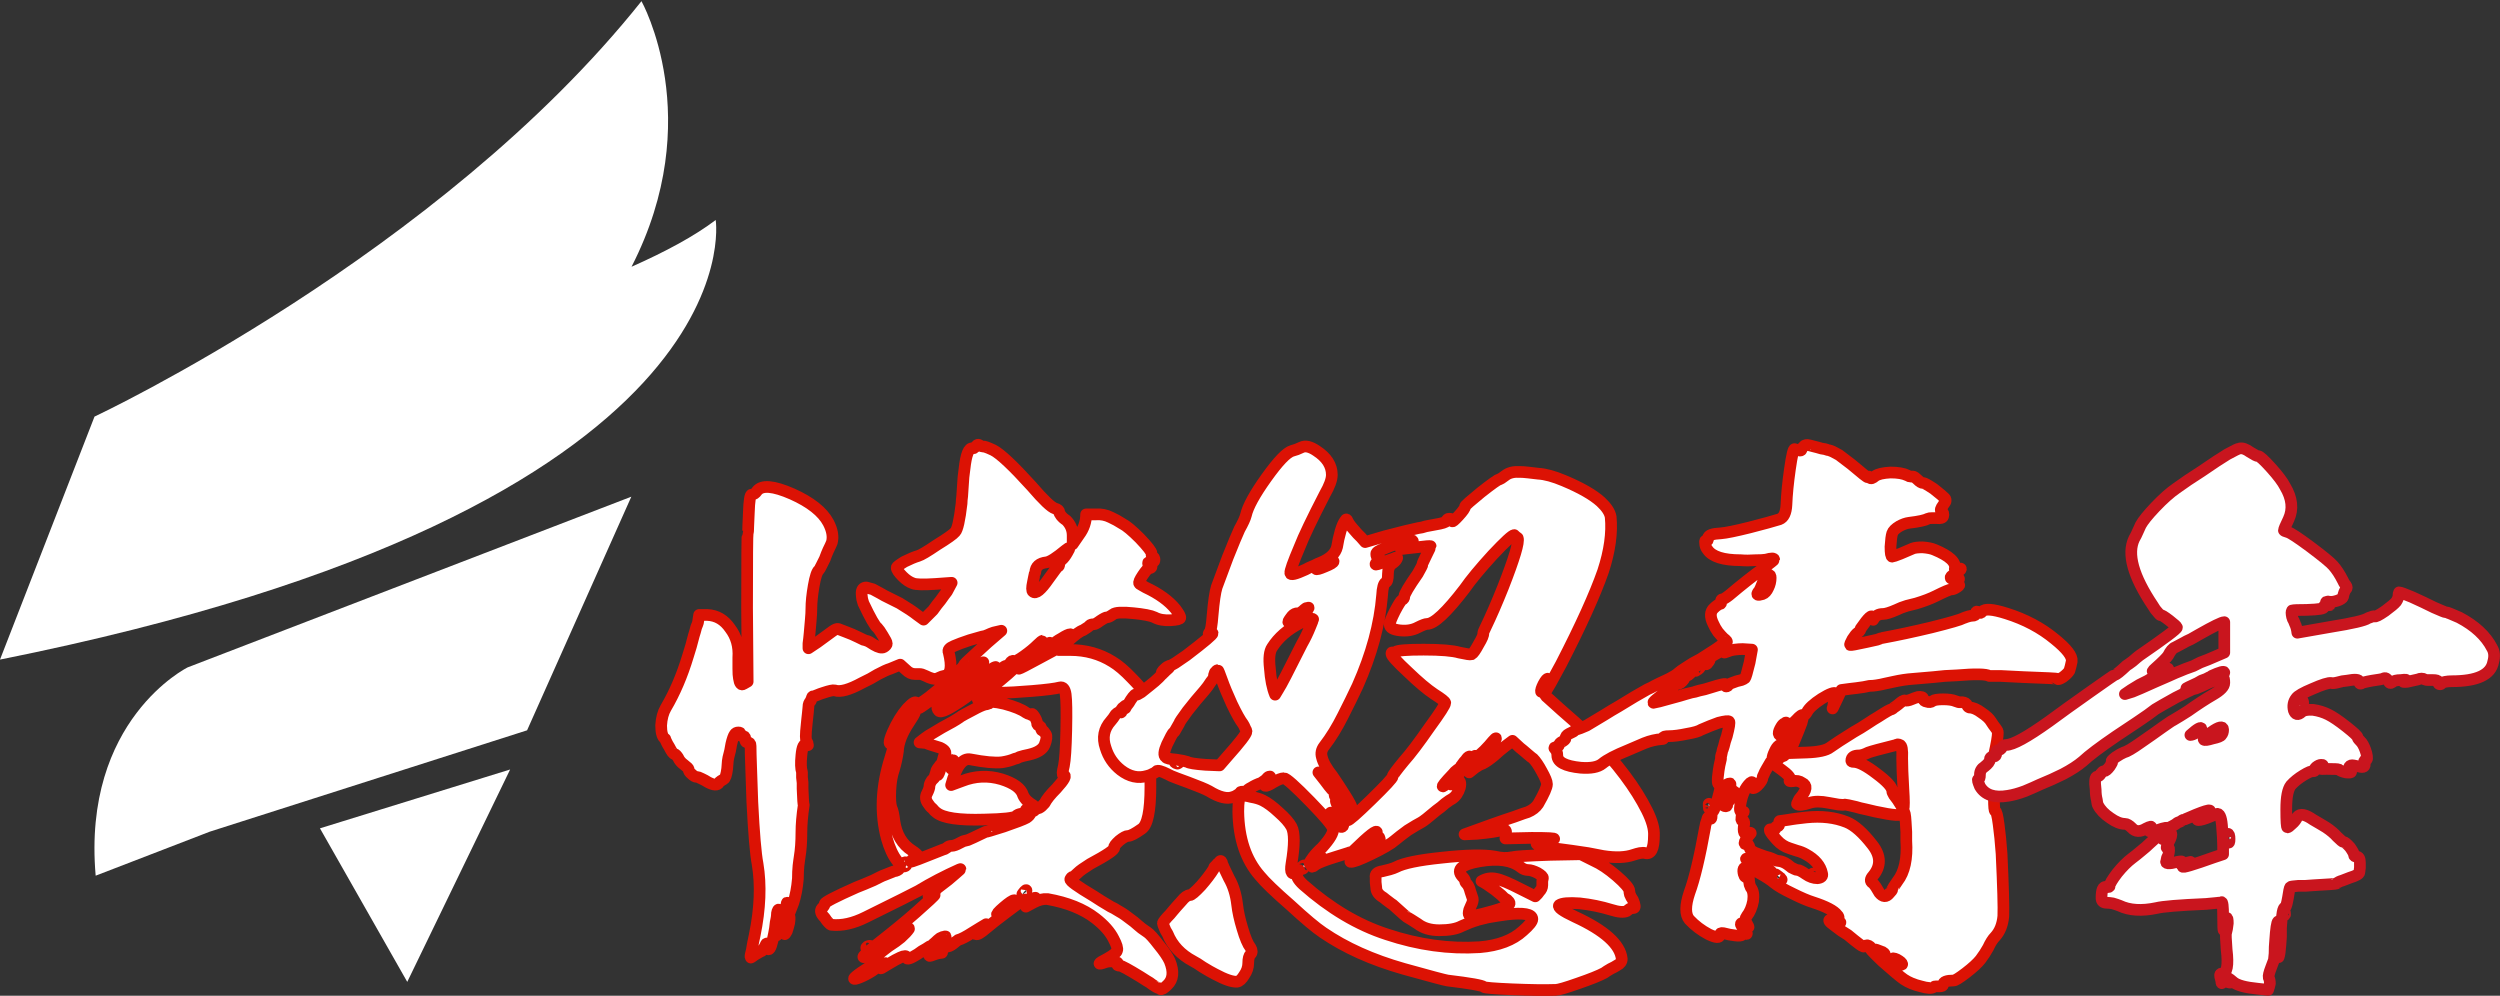 <svg version="1.2" xmlns="http://www.w3.org/2000/svg" viewBox="0 0 1283 511" width="1283" height="511"><rect x="0" y="0" width="1283" height="511" fill="#333333" stroke="none"/><defs><linearGradient id="P" gradientUnits="userSpaceOnUse"/><linearGradient id="g1" x1="32.9" y1="305.1" x2="328.4" y2="205.1" href="#P"><stop stop-color="#fff"/><stop offset=".13" stop-color="#fff"/><stop offset=".61" stop-color="#fff"/><stop offset=".72" stop-color="#fff"/><stop offset="1" stop-color="#fff"/></linearGradient></defs><style>.a{fill:url(#g1)}.b{fill:#fff;stroke:#dc1204;paint-order:stroke fill markers;stroke-linejoin:round;stroke-width:6}.c{fill:#fff;stroke:#c9151e;paint-order:stroke fill markers;stroke-linejoin:round;stroke-width:6}</style><path class="a" d="m96.3 342.5c0 0-54.2 26.8-47.2 106.9l58.6-22.6 162.8-52 53.5-119.9zm67.9 82.6l44.8 78.8 52.8-109zm-115.7-211.3l-48.5 124.7c390.6-78.2 367.3-225.6 367.3-225.6-10.8 8.2-25.6 16.2-43.2 24 39-76 5.1-136.3 5.1-136.3-103.8 130.3-280.7 213.2-280.7 213.2z"/><path fill-rule="evenodd" class="b" d="m390.9 488.1q-0.3 0-1.2 0.6l-2.1 1.2q-2.4 1.8-2.4 1.5v-1.2q0.3-0.9 0.6-2.4 0.6-3.9 1.5-7.8 4.2-20.4 1.5-36.6-1.5-7.8-2.7-31.8-0.3-8.7-0.6-17.4-0.3-8.1-0.3-11.4 0-1.8-1.5-1.8-1.5 0-1.2-1.8 0-1.5-1.5-1.5-0.6 0-1.2-0.3-0.3-0.3 0-0.6 0.6-0.9-0.9-0.9-1.2 0-1.8 0.9-0.9 1.2-1.8 5.1l-0.6 3.3q-0.3 1.5-0.6 2.4-0.3 0.9-0.6 3l-0.3 3.9q-0.6 4.8-1.8 5.4l-1.5 0.9q-0.9 0.6-0.9 0.9-1.2 2.1-5.7-0.3l-1.5-0.9-1.8-0.9q-1.8-0.9-2.4-0.9-1.2 0-2.7-1.5-1.5-1.2-1.5-2.4 0-0.6-2.4-2.4-2.1-1.5-3-3.6-1.2-1.8-1.8-1.8-0.9 0-2.7-3.6l-0.9-1.5-0.6-1.2q-0.6-1.2-0.6-1.5-2.1-1.2-2.1-6.9 0.3-5.4 2.4-9 6.9-11.7 11.4-26.7 1.5-4.5 3-10.5 0.6-1.8 1.2-4.2l0.6-1.5 0.3-0.9 0.6-3.9h4.2q7.2 0.3 11.7 6.9 4.8 6.3 4.2 15v5.7q0 3.3 0.3 4.8 0.6 4.2 2.4 3l2.1-1.2-0.3-37.8q0-38.1 0.3-38.4 0.3-0.6 0.3-3.6l0.3-6.9q0.3-9.3 1.5-9.3 1.5 0 2.7-1.8 3.6-4.8 18 1.5 14.1 6.3 18.6 14.7 3 5.7 1.8 10.2-0.6 1.5-1.8 3.9l-0.9 2.1-0.9 2.4-0.9 1.8-0.9 1.8q-0.9 1.8-1.2 2.1-1.5 1.2-2.7 8.1-1.2 6.9-1.2 11.7 0 2.4-0.3 5.7-0.3 3.9-0.6 6.9l-0.3 3-0.3 2.4v2.4q0 0 4.5-3 3.6-2.7 7.8-5.7 2.1-1.5 3-1.2 0.9 0.3 3.9 1.5 3.3 1.2 6.3 2.7 3.6 1.8 3.9 1.8 0.6 0 1.8 0.6l2.4 1.5q3.6 2.1 5.1 1.2 1.5-0.9 1.5-1.8 0-0.9-2.1-4.2-1.8-3-2.7-3.9-1.8-1.2-7.2-12.6-0.3-0.9-0.6-2.1-0.3-1.8-0.3-3 0-3 2.4-3 1.2 0.3 3.3 0.9 2.1 1.2 3.9 2.1l2.1 1.2 7.8 3.9q6 3.6 9 6l3.3 2.4 4.8-4.8q2.1-3 3.9-5.1 2.1-3 3.3-4.5l2.4-4.5-8.4 0.6q-9.3 0.6-11.4-0.3-2.7-0.9-5.4-3.6-3-3-3-4.5 0-0.6 3.9-3 4.2-2.1 7.2-3 2.1-0.6 9.6-5.7 7.8-4.8 9.3-6.6 1.8-1.8 3.3-14.7 0-1.5 0.3-3.6l0.3-4.5q0.3-6 0.9-9.6 1.2-11.1 4.2-10.5 0.6 0 0.9-0.3l0.9-0.9q0.9-1.2 1.8-0.3 1.2 0.6 1.8 0.6 0.6-0.3 5.1 1.8 5.4 2.7 19.8 18.6 9 10.5 12 11.4 2.1 0.6 2.1 1.8 0 0.6 0.9 1.8 1.2 1.5 2.7 2.4 3.3 3.3 3.3 7.8v4.5l3.3-4.8q3.6-4.8 3.6-10.5h5.1q3.9-0.3 7.5 1.5l3 1.5 3 1.8q3 1.5 9 7.5 6 6.3 6 7.8 0 1.8 0.6 1.8 0.9 0 0.9 1.5 0 1.2-1.8 1.2-1.5-0.3-1.5 0.3 0 1.2 0.9 1.2 0.9 0 0.9 0.6 0 0.9-1.2 0.9-0.9 0-3.3 3.6-2.4 3.6-1.8 4.2 0 0.3 1.2 0.9l2.1 1.2q10.2 4.8 15.3 11.1 2.7 3.6 2.4 4.5 0 0.9-4.8 1.2-5.1 0.3-8.4-1.5-1.2-0.6-4.2-1.2-3.3-0.6-6.6-0.9-8.7-0.9-10.5 0.6-2.1 1.5-3 1.5-0.9 0-3.6 1.8-2.4 1.8-3.3 1.8-1.5 0-2.1 0.6-0.3 0.6-3.3 2.4-2.7 0.9-7.8 5.7l-4.8 4.5h6q12 0 21.6 6 4.5 2.7 9.9 8.4 5.4 5.4 6.9 8.4 2.7 6.3 2.7 47.4 0 18.6-4.5 21.6-5.1 3.6-6.9 3.6-1.5 0-4.5 2.4-3 2.7-2.7 3.6 0.6 1.5-12.3 8.4-4.8 3-6.3 4.5-2.1 2.1-2.7 2.1-0.6 0-1.2 1.2-0.6 1.2 12 8.7 3.6 2.4 8.7 5.4l1.8 0.9 1.5 0.9 1.5 0.9q1.8 0.9 7.2 5.1l2.1 1.8 1.8 1.5q2.1 1.5 3 2.1 1.8 1.2 5.7 6.3 4.2 5.1 5.7 8.4 3.3 8.1-1.2 12.3-2.7 2.7-3.6 2.1-0.6-0.6-1.2-0.6-0.3 0-3-1.8l-1.2-0.9-1.5-0.9-3.3-2.1q-9.3-5.7-10.5-5.7-1.8 0-1.2-0.9 0.6-0.9-1.8-1.2-2.7-0.3-4.5 0.3-3.3 1.2-3 0.6 0.3-0.6 3.9-2.4 4.8-2.7 5.1-4.2 0.6-1.5-1.8-6-2.7-5.4-9.3-10.5-9.3-7.2-24.6-9.9-3.3-0.3-7.2 1.8l-3.9 2.1 3-2.7q3.9-3.3-0.3-0.9l-1.8 0.9q-0.9 0.6-1.5 0.6-1.2 0.6 0.3-1.2 0.6-0.9-1.5 0.3-2.4 1.5-8.7 6.3-6 4.5-9.9 7.8-4.2 3.6-5.1 3-1.2 0 0-0.9 2.1-1.5 5.1-4.2-0.6 0.3-3 1.8l-3.9 2.4q-5.1 3.3-7.5 3.9-0.3 0.3-1.2 0.9l-1.5 1.2q-2.1 1.5-3 1.2-1.2-0.6-1.8 1.2l-0.6 1.2q0 0.9-0.3 0.9-1.8 0-4.8 1.2-3.9 1.5 1.5-2.7l2.1-1.8 2.1-1.5q1.8-1.8 1.5-1.8-1.2-0.6-0.6-1.2 0.6-0.9-0.3-0.6-0.6 0-2.4 0.9-1.2 0.9-2.4 2.1-1.2 0.9-1.2 1.2 0 0.6-0.9 0.6-0.6 0-2.7 1.5l-2.1 1.2-2.1 1.5q-5.7 3.6-5.7 1.8 0-1.5-3.3 0-2.1 0.9-6 3.3-5.7 3.6-3 1.5 2.7-2.4 0.9-1.8-1.8 0.6-6.3 3.9-3.3 2.1-6.3 3.3-3 1.2-3 0.6 0-0.6 3.9-3.3 9.9-6.3 7.5-7.5-0.9-0.3 6.3-5.7 4.2-2.7 6.3-4.5 3-2.7 4.2-4.5 0.3-1.5-4.2 2.7-3 2.4-8.4 5.7l-4.2 2.4-3.9 2.7q-0.9 0.6-1.8 0.9-0.9 0.3-0.9 0-0.6-0.6 13.2-11.4 10.2-8.1 17.7-15 7.8-6.9 5.1-5.4-3.3 1.5-2.4 0.3 1.2-1.5 5.7-4.8 4.5-3.3 7.8-6.3 3.6-3 2.4-2.4-11.4 5.1-21.3 11.1-3.3 1.8-27 13.5-9.6 4.8-17.7 3.9-0.3 0-1.2-0.9-1.2-1.2-2.1-2.7-3-3-1.5-4.8 1.5-1.5 1.5-2.4 0-1.2 16.2-8.4 3.9-1.5 8.7-3.6 1.8-0.9 3.6-1.8 1.2-0.6 2.1-0.9l1.5-0.6 1.5-0.6q2.1-0.9 2.7-0.9 4.2-1.2 0.9-5.1-3.3-4.2-5.4-11.7-5.1-19.2 1.8-41.1 3-9.6 1.5-8.1-3.6 2.7-0.3-5.1 3.3-7.5 7.5-12.3 4.5-4.8 4.8-2.4 0.3 1.2 6.6-3.6 5.7-4.5 11.7-9.9 6-5.7 6-6.3-0.3-0.3 5.7-5.7 6-5.7 13.5-12l-3.9 0.9q-1.8 0.6-3 1.2l-1.5 0.6-1.5 0.3q-1.2 0.3-6.3 1.8-5.4 1.8-8.1 3-3.6 1.5-2.7 3.3 2.7 11.1-2.1 12-1.5 0.3-2.7 0.9l-0.6 0.3-0.9 0.3q-1.5 0.6-5.7-1.5-1.8-0.9-3-0.9h-2.4q-2.4 0-4.5-2.1l-3-2.7-5.1 2.1q-2.1 0.6-6.6 3l-3.6 2.1-4.2 2.1q-9.9 5.4-14.1 3.9-1.2-0.3-5.7 1.2l-1.8 0.6-1.5 0.6q-1.5 0.6-1.8 0.6-0.9 0-0.9 0.9l-0.3 0.6-0.3 0.9q-1.2 1.2-1.2 3 0 0.3-0.3 3.3l-0.3 2.7-0.3 3q-0.9 8.1 0 8.7 0.6 0.9 0.6 1.8 0.3 0.6-0.6 0-2.1-1.2-2.7 5.4-0.6 6 0.3 8.7v2.7l0.3 2.7v3q0.3 8.4 0.6 8.4-1.2 8.1-1.2 14.1 0 7.2-0.9 12.6l-0.3 2.1-0.3 2.4q-0.3 3-0.3 6.6-0.6 7.2-2.4 12.6l-2.1 5.4-0.3-3.3q-0.9-5.1-1.2 0.6l-1.2 4.2q-0.9 2.4-0.9 3.9-0.3 1.2-1.2 3l-0.9 1.5-0.6 1.2 0.6-4.2 0.6-4.5q0.6-4.5-0.3-4.5-0.3 0-0.6 0.9-0.3 0.9-0.3 2.1 0 0.9-0.6 3.6-0.3 3.3-0.9 6-1.5 7.8-2.7 7.8-0.6 0-0.6-1.2v-1.2q0-0.3-0.3-0.6-0.3-0.3-1.2 1.8l-0.9 1.5q-0.3 0.6-0.6 0.6zm12.3-13.8q0.9-3.9 1.5-4.2 0.9-0.3 0.3 3.6-0.6 2.4-1.2 4.2-0.9 1.8-1.2 1.5-0.6-0.6 0.6-5.1zm42.3 12.3q-0.6 0.3-0.9 0v-0.3l0.6-0.6 0.9-0.3q2.4 0-0.6 1.2zm102.3-203.1q2.4-3.9-0.9-1.2-7.2 6-9.9 6.3-5.4 0.6-5.7 5.1-0.3 0.3-0.6 2.1l-0.6 3q-0.9 4.2 0 4.8 2.1 2.1 8.1-6.6 4.5-6.3 4.8-6.3 0.6 0 0.6-1.2 0-0.9 1.2-2.1 1.5-1.2 3-3.9zm0.3 44.1q0.9-1.2 1.2-2.1-1.2 0-4.5 2.1-3.3 1.8-4.5 3.3-0.9 0.6-1.8 1.5-0.9 0.6-0.9 0.6-0.3 0 0.3-1.5l0.6-0.9 0.3-0.6q0-0.9-3 3.9 0 0.9-6.6 4.5-2.1 0.9-4.5 3-2.4 1.8-1.8 1.8 0.6 0 10.5-5.4 10.2-5.4 11.4-6.3 1.5-1.5 3.3-3.9zm-63.9 108.3q0.6 0 1.8-0.9 0.9-0.9 2.4-0.9 1.5 0 4.2-1.5l1.8-0.9 2.4-0.6q0.9-0.3 9-4.2 0 0.3 9.3-2.7 9.6-3.3 11.7-4.5 1.8-1.2 2.1-2.4 0.3-0.9-1.5-0.3l-1.8 0.3-1.5 0.3q-1.8 0.3-2.7 1.2-1.5 1.5-16.2 1.8-19.5 0.6-24.6-3.6-0.9-0.6-2.1-2.1-1.2-0.9-2.1-2.4-2.1-2.7-0.6-5.4 1.2-2.4 1.2-3.6 0-1.2 1.2-3l1.2-1.2q0.3-0.9 0.6-1.8l0.3-0.9 0.3-1.2q0.6-1.2 1.2-1.8 1.8-2.7 0.6 0.3l-0.6 1.2-0.6 1.2q-0.3 1.5 0 1.5 0.6 0 1.8-4.5l0.9-3.3q0.3-1.8 0.9-2.4 1.5-2.1-2.4-3.9l-3.9-1.2-1.8-0.6-1.5-0.6-3.3-0.3 2.7-2.1q1.5-1.2 4.2-2.7l4.5-2.7q6.3-3.3 9.3-5.4 0.6-0.6 8.7-4.8 3.6-1.8 4.8-1.8l0.9-0.3q0.6 0 0.6-0.3 0-1.5 7.8 0.3 7.8 2.1 11.1 4.5 0.9 0.6 2.1 0.9 0.9 0.6 0.9 0.3 0-1.2 1.2 0.6 1.2 1.8 1.5 3.3 0 0.9 0.3 1.2l0.9 0.6q0.9 0.3 0.9 1.2 0 1.2 0.9 1.2 0.3 0 1.5 1.8 0.9 1.5-0.6 5.4-1.5 3.6-8.1 5.1-3 0.6-4.8 1.2l-1.2 0.6-1.2 0.3q-2.7 1.2-6.6 1.8-5.4 0.6-16.2-1.5-6-1.2-9.9 13.2l5.7-2.1q9.9-3.9 20.1-0.9 9.6 3 11.1 8.1 0.6 1.5 2.1 3l1.5 1.2 1.8 1.2q-0.6 0-1.2 0.6l-1.5 0.6q-1.8 1.2-1.2 1.5l0.6-0.3 0.9-0.3 0.9-0.6q2.4-0.6 1.5 0.9-0.3 0.9 0.6 0 0.6-0.6 1.5-0.9l0.9-0.3q1.2-0.6 2.7-2.4 1.5-3 6-7.5 6.3-6.9 3.6-6.9-0.9 0 0.3-4.8 0.9-4.5 1.2-18.3 0.3-13.8-0.3-18.3-0.6-4.2-3-3.6-3.3 0.9-14.1 1.8-10.5 0.9-17.1 0.9-5.7 0-7.5 1.5-3.6 2.4-3.6 2.1l3.3-3q1.5-1.5 3.6-3.3 1.5-1.2 2.4-1.8 3.6-2.1 18-15.9 6.6-6.3 6.3-6.3-0.6 0-2.7 2.1-2.7 2.7-6.9 5.7-4.2 3-5.1 2.7-1.2-0.6-2.1 0.9-1.8 2.4 0 0.6l0.9-0.6 0.9-0.3q0.6 0 0.3 0.3 0 0.3-0.6 0.9-1.8 1.2-2.7 0.6-1.2-0.6-4.8 2.7-10.2 8.7-17.1 13.8-12 8.4-13.5 6.6-1.2-1.2-0.6-3 0.9-1.8 3-2.7 3-1.8 9.6-7.5 6.9-5.4 6.9-6.3 0-0.6 2.7-3.9 1.5-1.8 1.2-1.5-0.3 0.3-2.1 1.2l-1.8 0.9-1.5 1.2q-4.5 2.7-4.5 3.6 0 1.2-2.4 3l-2.1 1.5-0.6 0.6-0.6 0.3q-0.3 0.3-1.2 0.6-0.9 0.6-1.5 0.9-1.5 0.6-7.5 4.8l-4.2 3q-2.1 1.5-2.7 1.8-2.4 0.6-2.4 2.1 0 0.6-0.9 2.1-0.9 1.5-2.1 3.3-5.4 8.1-5.7 14.7-0.6 4.5-2.1 9.6-1.5 4.2-1.8 10.5-0.3 6.6 0.6 9 0.9 1.8 1.5 6.9 1.5 10.2 9 15 6 3.9 1.5 4.5-0.9 0-1.5 0.3-0.6 0.6-0.6 0.9-0.3 0.6 16.8-6.3zm23.4-90q2.1-2.1 3.3-3.6-0.6 0-4.5 2.7-3.3 2.4-4.5 3.6-0.6 0.6-4.2 3l-3.3 2.4-3.6 2.4q-9.3 6.6-8.1 7.5 0.6 0.6 10.2-6.3 9.3-6.9 14.7-11.7zm-18.6 47.4q0.6-1.8 0.6-2.4-0.6-1.8-0.6 0 0 0.6-0.6 2.4l-0.3 1.2q0 0 0.9-1.2zm-23.7 50.1q0-0.9-0.6-0.9-0.9 0-0.9 1.2 0 1.2 0.6 0.9 0.9-0.3 0.9-1.2zm61.5 13.8q0-1.2-1.8 1.2-0.9 1.2 0.3 0.3 1.5-0.9 1.5-1.5zm-12.9 11.1l3.3-3.3 3.3-3q-1.2 0-5.4 3.6-4.2 3.6-3.3 3.9l0.9-0.3q0.6-0.3 1.2-0.9z"/><path fill-rule="evenodd" class="b" d="m637 408.4q1.8-0.3 5.1 0.6 3.6 0.6 6 1.8 3.6 1.8 8.1 6 4.8 4.2 6.6 7.5 2.4 4.5 0 18.9-1.2 7.2 3 4.2 2.4-2.4 0 0.6-1.2 2.1 3 6 20.7 18.3 42.9 25.5 24.3 8.1 47.7 6.6 14.4-1.2 22.2-8.4 4.8-4.2 4.8-6 0-3.9-13.2-2.4-4.5 0.6-9.6 1.5-2.1 0.6-3.6 0.9-1.5 0.3-2.1 0.6-1.2 0.3-3.6 1.2l-2.1 0.9-2.1 0.9q-3.9 2.1-11.4 2.1-6.9 0-11.1-3.3-1.8-1.2-3.3-2.1-1.5-0.9-1.5-0.9-0.6 0-8.1-6.9-0.6-0.3-2.1-1.5l-1.2-0.9-1.5-1.2q-3.6-2.1-3.6-5.1l-0.3-2.7q0-1.5 0-2.4-0.6-2.7 3.6-3.3 1.5-0.3 3.6-0.9 2.1-0.6 3.3-1.2 5.7-3 23.1-4.8 18.9-2.1 27.6-0.6 4.8 1.2 9 0.3 2.1-0.6 19.5-1.2l15.6-0.3 6.6 3.3q5.4 2.4 11.7 7.8 6.6 5.7 6.6 7.8 0 0.6 0.3 1.8 0.6 1.5 1.5 2.7 1.8 4.2 0.3 4.2-0.6 0-1.8 0.3-0.9 0.6-1.5 1.2-2.4 1.2-8.1-0.6-7.8-2.4-16.2-3.3-8.4-0.6-10.5 0.9-1.5 1.5 8.1 6 22.8 10.5 24 21.6 0 2.1-2.4 3.3l-1.5 0.9-1.8 0.9q-2.1 1.2-3.3 2.1-3.9 2.1-13.5 5.4-9.3 3.3-11.4 3.3-8.1 0.3-22.5-0.3-13.8-0.6-14.4-1.2-1.2-1.2-18.6-3.3-2.1-0.3-22.5-6-24.3-6.9-41.4-18.6-5.4-3.6-16.8-14.1-11.7-10.2-15.6-15-10.8-12.3-11.1-33 0-7.8 1.5-8.1zm-11.4 34.2q0.9-1.5 1.5 0 0 0.9 3.6 8.1 3.3 5.7 4.2 13.5 0.6 5.4 2.7 12.3 2.1 7.2 4.2 9.9 1.2 2.1 0 3.3-1.2 1.2-1.2 4.5 0 3.3-2.1 6.3-1.8 3-3.6 3.3-3.6 0.3-11.4-3.9-2.4-1.2-6.3-3.6l-2.7-1.8q-1.2-0.6-2.1-1.2-9.6-5.1-13.2-14.1-1.2-1.8-1.8-3.6-0.6-1.5-0.6-1.8 0-0.3 0.9-1.5 1.2-1.5 2.7-3l1.5-1.8 1.8-2.1q1.8-2.1 2.7-3 2.4-3 4.2-3 1.2 0 5.7-4.8 4.2-4.8 6.6-8.7l0.3-0.9 0.9-0.9q0.9-1.2 1.5-1.5zm42.9 3.3q-1.2 0-0.6-0.9 0.9-0.9 1.5-0.9 0.6 0 0 0.9-0.6 0.9-0.9 0.9zm119.4 14.1l1.2-1.2 0.9-1.2q1.5-1.5 1.5-3.3v-2.1l0.3-1.5q0.3-0.9-2.7-2.7-3-1.5-4.8-1.5-2.1 0-3.9-1.5-6.9-5.4-21-3-13.8 2.4-9 7.8 1.5 1.5 1.5 2.4 0 0.6 1.2 1.8 0.9 1.2 1.5 3.6l1.2 3.6q0.3 1.2-0.9 3.6l-0.9 2.1q-0.3 1.2-0.3 1.8 0 1.8 3 1.2 3.3-0.6 9.6-2.4 6.3-1.8 7.8-3 1.5-0.9-0.6-2.7l-1.5-0.9-1.5-1.5-3.3-2.7q-4.5-3.3-6.9-4.5 3.6-2.1 7.5-1.2 3.6 0.6 12.9 5.4zm-120-230.4q3-1.5 7.8 1.8 7.8 5.1 7.8 12.3 0 3.6-3.6 9.9-9.9 19.2-12.9 27-5.1 12-4.8 13.5 0 1.8 7.8-1.8 1.5-0.9 4.5-2.1l1.8-0.9q0.9-0.3 1.5-0.6 7.2-3 8.4-8.1 0.6-3.9 1.8-8.1 1.2-3.9 2.4-5.4 0.6-1.2 1.2 0.3 0.6 1.5 3 4.2l2.1 2.4 1.8 1.8 2.1 2.4 10.2-3q12.6-3.3 17.1-4.2l1.8-0.3 2.1-0.6 4.8-0.9q5.4-0.9 5.7-1.8 0.3-1.2 1.5-1.2 1.5 0 1.5 1.2 0 0.9 3.3-2.7 3.3-3.6 3.3-4.8 0-0.6 8.1-7.2 8.4-6.6 9.3-6.6 0 0 1.2-0.6 0.9-0.6 2.1-1.5 2.7-2.1 7.5-1.8 1.5 0 4.2 0.3l5.1 0.6q5.4 0.3 13.2 3.6 12.9 5.4 18.9 10.8 4.5 4.2 5.1 7.8 1.2 12.3-3.9 27.9-6.3 18-21.6 47.7-3 5.4-5.4 9.9-2.4 3.9-2.7 4.5-0.9 1.2 1.5 3 6.9 6.3 13.5 12 6.9 6.3 9.3 8.4 19.2 19.8 27.9 37.2 3.9 7.8 3.6 12.9 0 10.2-4.5 9-0.9-0.3-2.7 0-1.5 0.3-3.3 0.9-6 2.1-15.6 0.6l-7.8-1.5-8.1-1.2q-9.6-1.2-14.4-2.1-5.4-1.2-3.3-2.1 1.5-0.6 4.2-0.9l1.8-0.3 2.4-0.6q1.2-0.6-11.4-0.6l-13.5 0.3 0.3-2.4q0.3-2.4-1.5-2.1-3.6 1.2-13.5 2.1l-6.3 0.3 14.1-5.1 6-2.1 2.7-0.9 2.7-0.9q5.7-2.1 6.9-2.4 3.6-1.5 5.4-4.2 4.5-7.8 4.5-10.2 0-1.8-2.7-6.6-2.4-4.5-4.5-6.6-0.6-0.3-3-2.4-2.4-2.1-3.6-3l-3.9-3.6-3.6 2.7-3 2.4-2.7 2.4q-3.6 3-6 4.2-1.8 0.6-3.9 2.1l-1.5 1.2-1.5 1.2 0.6-1.2 1.2-1.2q1.5-1.8 2.1-2.1 1.8-1.8 5.1-6 3.3-3.6 3.6-4.2 0-0.6 0-1.2 0.3-0.6 0.9-0.9 1.2-2.4-3.3 3-2.7 3-4.2 4.2-2.1 2.1-2.4 1.5-0.6-1.2-1.5 0.9-1.2 1.8-2.1 1.8-0.6 0 0-1.8 0.3-1.2 0-0.9-0.6 0-1.8 1.8-0.9 0.9-1.5 1.8-0.6 0.9-0.9 1.2 0 0.6 0.3 0.3 0.3-0.3 1.2-1.2 0.3-0.6 0.9-0.9 0.6-0.3 0.9 0 0.3 0.3-1.5 2.4l-1.8 2.1-2.1 2.4q-5.4 5.4-2.1 4.2 0.6-0.3 0.6-0.6v-0.9q0-0.6 1.5-0.6 2.4 0 1.5 3.9-1.2 3.9-3.9 5.7-1.2 0.6-3.6 2.4l-2.1 1.8-2.4 1.8q-6.3 5.4-8.1 6.3-1.8 0.9-6.6 3.9-4.5 3.3-6.6 5.1-3 2.7-12.3 7.2-8.7 4.2-10.5 3.9-0.9-0.3 6.9-6l2.7-1.8 1.5-1.2 1.2-0.9 2.7-1.8-0.3-0.9-0.9-0.6q-0.9-0.9-0.3-1.8 0.3-2.7-12 9.3-0.6 0.6-9.6 3.3-7.8 2.4-9.9 3.9-2.7 2.1-0.9 0 0.9-1.2 0.3-1.5-0.6-0.3-1.5 0.9-0.9 0.9-0.9-0.3 0-0.6 1.8-3 1.8-2.4 4.5-4.8 6.3-6.9 5.7-9.9-0.9-2.7-11.7-13.8-11.7-12-13.5-12-1.8 0-5.4 2.1-3.3 2.1-4.2 1.8-0.9-0.3 1.5-2.7 1.5-2.1 0.9-2.1-0.3 0-0.9 0.3l-0.6 0.6q-0.6 0.9-3 2.4-2.7 0.9-5.1 2.4-1.8 0.9-2.4 1.8l-0.9 0.3h-1.2q-1.2 0-1.2 0.6 0 0.3-1.2 0.9-1.2 0.9-2.4 1.2-4.5 1.8-12.3-3-2.7-1.5-10.8-4.5l-5.7-2.1q-3.3-1.2-4.8-2.1-4.8-2.4-5.7-1.5-0.3 0.6-1.8 1.2-1.5 0.9-3 1.2-6.9 2.1-13.5-3-5.7-4.5-7.8-11.4-2.7-7.8 2.7-13.8l1.2-1.5 1.2-1.8q1.8-1.8 2.7-1.2 0 0.3 0.3 0 0 0 0-0.3-0.6-1.2 1.2-2.4 2.1-1.8 0.9 0-1.2 1.5 0 0.6 0-0.3 0.9-1.5l0.9-1.2 0.9-1.5q2.4-3.6 3-2.7 0 0.3 2.4-1.2 1.8-1.5 4.5-3.6 2.7-2.1 4.5-3.9 1.8-1.8 1.8-2.1-0.9-0.6 1.2-2.4 0.9-0.9 1.5-1.2 0.9-0.6 1.2-0.3 0 0 2.7-1.5 2.7-1.8 5.7-3.9 13.8-10.5 13.5-11.4 0-0.6-1.2 0-1.5 0.9-0.3-0.6 0.9-0.9 1.5-8.7 0.9-10.5 2.1-14.4 1.5-4.2 5.7-15.3 4.2-10.5 6-14.4 2.7-4.8 3.3-7.2 1.5-6.6 10.5-19.2 9-12.6 13.2-13.8 2.4-0.6 4.8-1.8zm62.1 60q0-0.6 2.1-4.8 2.1-4.2 2.1-4.5 0-0.3-7.5 0.6l-5.4 0.6q-2.4 0.3-2.4 0.3-0.9 0.3 0-0.3 0.6-0.6 2.7-1.5 5.4-2.7 2.4-2.7-2.7 0.3-6.9 1.8-0.9 0.3-3 0.9l-3.6 1.5q-4.2 1.5-4.2 2.7 0 1.8 0.9 1.8 1.8-0.3-0.6 2.4-1.5 1.8 0.3 1.2l1.8-0.6 2.4-0.9q2.7-0.9 4.2-1.5 2.4-1.2 1.5 0.3-0.6 1.2-2.4 2.4-2.1 1.5-2.1 5.1 0 4.2-1.2 4.5-1.5 0.9-1.8 6.6-1.8 22.2-12.6 46.5l-3.6 7.5-3.9 7.8q-4.5 9-9.6 15.6-2.1 2.7-1.2 5.7 0.9 3.9 5.4 9.6 2.7 3.9 6.3 9.6 3.6 5.7 3.6 6.9 0 2.1-5.4-3.6-3.9-4.5-3.3-2.7 1.2 1.8 0.6 2.4-0.3 0.9 2.4 5.4 2.7 4.5 3.6 4.8 0.9 0.3 12-10.5 11.1-10.8 11.1-12 0-0.9 5.7-7.8 5.1-5.7 13.2-17.4 8.1-11.1 8.1-12.6 0-0.9-5.7-4.5-5.4-3.6-13.5-11.4-8.4-7.8-8.4-9.3 0-0.9 0.6-0.6h0.6l0.9-0.3q1.2-1.2 14.4-1.2 13.2 0 18.3 1.5 5.4 1.2 6.3 0.9 1.2-0.6 3.6-5.1 2.7-4.5 2.4-5.7 0-0.6 1.2-3 4.2-8.7 9-20.7 8.7-22.2 7.5-25.2l-1.2-0.9q-0.6-0.6-0.6-0.6-1.5 0-11.1 10.2-9.6 10.5-14.4 17.4-13.8 18-19.2 18-1.2 0-4.8 1.8-3.9 2.1-9.3 1.5-5.1-0.6-5.1-3 0-1.5 2.7-6.9 2.7-5.1 3.6-5.7 1.2-0.6 1.2-1.8 0-1.8 6.9-11.7 2.4-4.2 2.4-4.8zm-45.6-1.5q0-0.9-4.8 1.5-4.8 2.1-4.2 2.4 0.3 0.6 4.5-1.2 4.5-1.8 4.5-2.7zm-15.3 26.4q1.5-1.2 2.1-1.8 0.6-0.9 0.3-0.9-0.3 0-1.2 0.3-0.9 0.6-1.8 1.5-1.2 0.9-2.1 1.2h-1.2q-1.5 0.3-2.7 2.1-1.8 2.4-1.2 2.4 0.6 0 2.7-1.2 2.4-1.5 5.1-3.6zm4.8 3.3q-0.9-1.2-6.9 2.1-9.3 4.8-14.1 12.3-2.1 3-1.2 10.8 0.6 8.4 2.7 13.5l1.8-3q1.5-2.1 12-23.1 2.4-4.2 4.2-8.7 1.5-3.6 1.5-3.9zm-77.1 27.8q-0.3 0.2-0.3 0.4 0.1-0.2 0.3-0.4zm0.3-0.2l1.2-1.2q1.8-1.5 1.8-1.8 0-0.9-1.8 0.9l-1.2 1.5q-0.2 0.5-0.3 0.8 0.1-0.1 0.3-0.2zm30 3.6q-1.8-5.1-2.1-5.1-0.6 0-1.5 1.2-0.6 1.5-0.6 2.4 0 0.6-1.5 2.4-1.5 2.4-3.3 4.5-4.5 5.1-8.7 10.5-4.2 5.7-4.2 6.3l-2.4 4.2-0.3 0.3-0.6 0.6-0.9 1.5q-1.2 2.4-2.1 4.2-2.4 5.4-0.6 6.6 0.6 0.9 5.1 1.2l3.6 0.6q1.5 0.3 2.4 0.6 1.2 0.9 9.3 1.5l7.2 0.3 3.9-4.5q9.9-11.1 9.9-12.9 0-0.6-0.6-1.5-0.6-1.5-1.2-2.4-2.1-2.7-5.7-10.2-3.3-7.2-5.1-12.3zm163.8 6q0 0.3 0.6-0.6 0.6-0.6 1.2-2.1 0.9-1.5 1.2-2.7l0.6-1.2q-0.6-0.6-2.4 2.7-1.5 3-1.2 3.9zm-187.5 36.6l0.9 0.3 0.6-0.3q0.3-0.3 0-0.3-0.3-0.3-0.9-0.3-1.8 0-0.6 0.6zm141.6 7.8q1.5-1.8 2.4-3 0.6-1.2 0.9-1.5 0-0.3-0.6 0.3-0.9 0.6-2.1 2.1-6 6.3-5.1 6.3 0.6 0 4.5-4.2zm-61.2 5.4l-0.6-0.9-0.9-1.2q-1.2-1.5-2.4-2.7l-3.3-3.6 3.3 4.2q5.1 6.9 3.9 4.2zm3.3 15q-7.8-6.3-1.8 1.8 2.7 3.9 3.9 2.4 0.9-1.5-2.1-4.2zm-9.3 21.3q1.2-1.2 0-1.2-0.6 0-1.8 1.2-1.2 1.2 0 1.2 0.6 0 1.8-1.2z"/><path fill-rule="evenodd" class="b" d="m800.1 382.3q0-0.9 1.8-1.8 1.5-0.9 1.5-1.5 0-1.5 1.8-2.4l2.4-1.2q1.2-1.2 2.1-1.2 0.3 0 4.5-1.8 4.5-2.7 9-5.4l3.9-2.4 3.6-2.1q8.7-5.4 14.7-8.7 2.1-0.9 3.6-1.8l1.2-0.6 1.2-0.6q2.7-1.2 5.1-2.4 1.2-0.6 2.7-1.5 1.5-0.9 2.4-1.8 0.6-0.6 3.9-2.7l3.3-2.1 3.9-2.1q9.6-6 10.8-7.2l0.6-0.6 0.9-0.3q0.6-0.6 0.9-0.6 1.2 0-1.5-2.1-1.2-1.2-2.7-3-1.5-2.1-2.4-4.2-2.7-5.4 0.3-8.1 0.9-0.9 1.8-1.5 0.9-0.6 1.2-0.6 0.9 0 0.6-1.2 0-1.2 0.6-1.2 0.9 0 3.6-2.1 9.6-8.1 17.1-13.5 6-4.5 6-4.8 0-1.2-4.2 0-1.8 0.3-5.4 0.3-4.2 0.3-7.5 0-13.5 0-17.1-5.4-1.2-1.5-1.2-3.3-0.3-1.8 0.6-1.2 0.9 0.3 0.9-1.5 0-2.1 6.6-2.4 3.9-0.3 14.7-3 10.5-2.7 15.3-4.2 3.3-1.2 3.6-7.5 0.3-7.8 1.8-18.3 1.5-10.5 2.4-10.2 3.6 1.5 3.6 0 0-0.6 0.9-1.2l0.6-0.6 0.9-0.3q0.3-0.3 5.7 1.2l2.1 0.6 1.8 0.3q1.8 0.6 2.1 0.6 1.5 0.3 5.1 2.4 2.4 1.8 6.3 4.8 8.1 6.9 8.4 6.6l0.6-0.3q0.3 0.3 0.6 0.6 0.6 0.9 2.7-0.9 2.1-1.5 7.8-1.8 5.7 0 8.7 1.5 0.9 0.6 1.8 0.6h1.2q0.9 0.3 2.1 1.5 1.8 1.8 3 1.8 0.9 0 5.4 3 4.2 3.3 5.7 4.8 0.6 0.6 0.3 1.8l-1.2 1.8q-1.8 2.4-0.9 3 1.5 0.9 0.9 2.7-0.3 1.2-3.3 0.9h-2.4q-1.5 0-2.1 0.3-2.1 1.2-9.6 2.1-2.4 0.3-5.1 1.8-3 1.8-3.6 3.6-0.6 1.8-0.9 6.9 0 5.1 0.9 5.1 0.3 0 4.2-1.5 3.6-1.5 6.3-2.7 1.5-0.6 5.1-0.6 3.9 0.3 6 1.2 11.7 4.8 10.5 9.9 0 0.6 1.5 0 2.1-0.6 1.5 0.3-0.9 0.9-3.3 2.4-2.1 1.2-1.8 1.8 0 0.9 2.4 0.3 2.7-0.6 1.5 1.2l-0.3 0.9-0.3 0.6q-0.3 0.6 0.6 0.6 1.2 0-0.6 1.2-1.8 1.2-3 1.2-1.2 0-7.8 3.3-4.2 2.1-10.2 3.9l-4.8 1.2q-3 0.9-5.4 2.1-4.8 2.1-6.9 2.1-3.3 0-4.8 2.7-0.3 0.9-0.6-0.6 0-3.3-6 5.4 0 0.3-0.3 0.9-0.6 0.9-1.2 1.2-1.2 0.9-2.7 3.3-1.5 2.7-1.2 3 0.3 0.3 8.4-1.5 2.7-0.6 5.4-1.2 2.4-0.9 2.7-0.9 11.4-2.1 25.2-5.4 14.4-3.6 16.5-4.8 3-1.2 4.5-1.2 1.8 0 1.8-1.2 0-1.5 1.2-0.6 1.2 0.9 2.1-0.3 1.8-2.4 12.3 0.9 14.4 4.5 24.9 13.2 9.3 7.5 8.7 11.4l-0.6 2.7q-0.3 1.2-0.6 2.1-0.9 1.5-3.3 3.3-2.4 1.5-2.7 0.9-0.3-0.3-17.4-0.9-5.7-0.3-12-0.6h-5.7q-2.4-1.5-16.8-0.3l-6 0.3-6 0.6q-7.2 0.6-10.5 0.9-4.5 0.3-9.9 1.5l-4.2 0.9q-2.4 0.6-4.5 0.9-1.8 0.3-3.6 0.3l-3 0.6q-3.9 0.6-6.9 0.9l-4.5 0.6-2.4 5.1q-3 6.6-1.8 3.3l0.3-2.1 0.6-1.8q0.9-2.4 0.6-2.7-1.2-1.2-7.5 2.7-6 3.9-7.5 6.9-0.3 0.6-0.9 1.2-0.6 0.3-0.9 0.3-0.9-0.6-3.6 2.4-3 2.7-3 4.2 0 0.9-1.8 4.5-1.8 3.3-1.8 4.5 0 0.6-0.3 1.2-0.6 0.9-0.9 1.2-2.1 1.5-0.3-1.8 1.2-1.8-0.9-0.6-1.2 0.9-2.1 3-1.2 2.4-1.2 3.9 0 0.9 1.5 0.6 1.8 0 2.1-1.2 0.3-0.6 0.6-0.9 0.3-0.3 0.6 0 1.8 1.2 5.7-8.1l1.2-3.6 1.5-3.3q1.5-3.6 2.1-4.2 0.6-0.9-0.3 2.1-1.2 3.3-4.2 10.5l-2.4 5.1 9-0.3q9.3-0.3 12.3-2.7 3.3-2.4 12-7.8l3.6-2.1 3.3-2.1q3.6-2.4 5.7-3.6 6-3.9 6.9-3.9 0.3 0 1.2-0.9l0.9-0.6 1.2-0.9q2.7-2.4 3.6-2.1 1.2 0.3 3.3-0.6l1.5-0.6 1.8-0.6q2.7-0.3 2.7 0.9 0 1.2 1.8 1.5 1.8 0.6 3-0.3 1.2-0.9 5.4-0.9 4.2 0 6.3 0.9l1.8 0.6h1.8q2.1 0.3 2.4 1.5 0.3 0.6 0.6 0.9l0.6 0.3q2.7 0 6.3 2.7 3.6 2.4 4.8 4.5 0.6 0.9 1.2 1.8l0.9 1.2q0.9 1.2 1.2 1.8 0.6 1.2-0.9 8.4-1.5 6-1.2 12.9v6.3q0.3 4.2 0.3 7.2 0 6.3 0.6 6.3 0.9 0 1.8 6.9 0.9 6.6 1.5 15 1.2 25.5 0.9 32.1-0.6 6.6-4.2 10.5-1.8 1.8-3.6 5.7l-1.8 3-2.1 3q-2.4 3-7.5 6.9-5.1 3.9-6.3 3.9-5.4 0-5.4 2.1 0 0.9-1.8 0.9h-1.8q-0.9 0-1.2 0.3-1.5 1.2-6.6-0.3-5.1-1.2-8.7-3.6-3-2.1-11.1-9.3-7.8-7.5-6-6.6 0.9 0.3-0.3-0.9-1.5-1.2-2.4-0.3-0.3 0.3-0.9 0.3-0.9-0.3-2.1-1.2-2.4-1.8-6-4.8l-3.3-2.1-3.6-2.7q-4.2-3-1.8-3 2.1 0 4.5 1.2 1.2 0.9-0.9-1.2-2.1-1.8-1.8-2.4 0-0.6 1.8 0.9 0.6 0.6 0.3 0 0-0.3-0.6-0.9-2.4-3.3-12.6-6.6-3.9-1.2-10.5-4.5-6.3-3-9.3-5.4-2.4-2.1-7.8-5.1-5.1-3-6.3-3-2.4 0-1.5 3.6 0.3 1.2 0.9 1.5h0.6q1.2-0.6 1.2 1.5 0 0.9 0.3 2.4 0.3 0.9 0.6 1.5 1.8 2.1 1.2 6.9-0.9 4.8-3.3 7.8-1.2 1.5 0 3.6 1.2 2.1 0.9 2.1-0.6 0.3-2.4-1.2-1.5-1.5-1.5-0.3 0.3 0.9 2.1 3 1.8 2.4 0.3 1.8-1.2-0.6-1.8 0.6-0.6 0.6-3.3 0.3-3-0.3-6.3-1.2-1.8-0.3-1.8 0.9 0 2.4-5.7-0.3-5.7-3-9.9-7.5-3.3-3.9 0-13.8 3.9-10.5 8.1-33.9 0-0.3 0.3-1.5l0.6-1.8q0.6-2.7 1.5-1.2 0.9 1.2 0.9-1.2 0-2.4 0.9-2.4 0.3-0.3 0.9-2.1 0.9-2.4 1.5-4.8 2.1-7.5 0.9-6.9-1.8 1.2-0.6-6.9 0.3-2.4 1.2-6v-1.2l0.3-1.2q0.3-0.9 0.3-1.2 0-0.3 0.9-3l0.6-2.4 0.9-2.7q1.8-6.9 1.2-7.5-0.6-0.6-5.4 0.6-4.2 1.5-9 3.6-1.8 1.2-7.2 2.1-5.7 1.2-9.3 1.2-3 0-3 0.9 0.6 0.6-0.6 0.6-4.5 0.3-9 2.1l-8.4 3.6q-9.6 3.9-13.2 6.9-3.3 2.7-11.1 2.1-12-1.2-12-6.3 0-2.1-1.2-3.3-0.9-0.9 0.6-0.9 0.6 0 0.9-0.3 0.6-0.6 0.6-0.9zm97.8-42.3l1.2-6.6-4.8-0.3q-1.8 0-4.2 0.3-2.1 0.3-3.3 0.9-0.9 0.3-1.8 0.6-0.6 0-0.3-0.3 0.6-0.9 0-0.9-0.9 0-3.9 1.8-3.3 1.8-4.2 3-1.2 1.5 0 0.6 1.5-0.9 0 0.9-0.9 1.5-1.5 0.6-0.3-0.9-2.7 0.3-2.4 1.2-4.5 3-1.2 1.5-0.6 1.2 1.5-0.6-0.3 0.9-1.2 1.2-1.8 0.6l-0.6-0.6q-0.3-0.3-1.2 0-1.2 0.6 0.3 1.2 1.5 0.6-0.3 2.4-2.1 2.1-2.7 0.9-0.9-1.2-1.2 0.9 0 0.9-3.6 3-8.7 6.3-7.2 6.3 0.6 0 10.2-2.7l3.3-0.9 3-0.9q3.3-0.9 3.6-0.9 0.3 0 3.3-0.9l2.7-0.6 3-0.9q8.4-2.7 7.8-1.5-0.3 0.9 0.3 0.9 0.9 0 1.2-0.9 0.6-0.6 4.2-1.8l2.4-0.6q1.5-0.6 1.8-0.9 0.6-0.6 2.4-8.1zm-21 73.8v-1.2q0.3-0.3 0.3 0.3l0.3 0.9-0.3 0.9q-0.3 0.6-0.3-0.9zm41.7-13.5q0.9-1.5-4.5-5.4l-5.4-3.9-2.1 3.6q-0.9 1.5-1.5 3-0.6 1.2-0.6 1.5 0 1.2-1.8 3.3-1.8 2.1-3 2.1-0.9 0-0.6-1.8 0.6-2.1-0.9-0.9-3.9 3.6-5.1 11.4-0.6 3.9 0.9 3.3 1.5-0.3 0.6 0.6-0.9 1.2-0.9 2.7-0.3 1.5 0.9 1.5 0.9 0 0.3 3-0.3 2.7 0.6 3.6 0.9 1.2 2.1 0 0.9-0.9 0.9-0.3-5.1 6-2.1 5.7 0.9-0.6 1.5 1.8 0.3 1.8 4.8 3.3l3.3 1.2q2.4 0.6 3 0.9 1.5 0.6 2.7 1.2l2.1 0.3q2.4 0.6 4.5 2.4 0.9 0.9 2.4 1.5 1.2 0.6 1.8 0.6 1.2 0 4.2 2.1 3 2.1 6 2.1 3-0.3 2.4-2.4-1.2-6-8.4-9.9-2.1-1.2-4.5-1.8l-1.8-0.6-1.8-0.6q-3.9-1.2-6.6-4.2-6.3-6.9-2.1-5.4 1.2 0.3 1.2-0.6 0-1.2 1.2-1.2 0.9 0 0.9-1.5-0.3-1.2 0.3-1.2 0.6 0 4.5-0.6l1.8-0.3 2.1-0.3q2.7-0.3 5.1-0.6 11.7-1.2 20.7 2.4 6 2.4 13.2 11.7 6.6 8.4 0.3 15.9-2.1 2.4-0.3 3.6 0.6 0.3 1.8 2.1l1.8 3q2.7 3.3 5.1 0.3 1.5-1.5 1.5-2.1 0-0.3 2.7-4.2 5.4-6.9 4.5-20.7v-4.5l-0.3-5.1q-0.3-5.7-1.2-5.7-0.6 0-0.6 1.2 0 2.1-13.8-0.9l-5.1-1.2-2.7-0.6-2.1-0.6q-5.1-1.2-5.7-1.2-0.9 0.3-3.3 0-2.1-0.3-5.1-0.9-6-1.2-9.6 0-5.4 1.8-6.6 0.6 0-0.3 0.6-1.2 0.3-1.2 1.2-2.1 4.8-5.7 0.9-7.5-2.1-1.5-4.8-0.9-2.4 0.3-1.5-0.6zm-9.9-103.8q0-1.5-0.9-1.5-1.5 0-3 3.6l-1.2 3q-0.6 1.5-1.2 2.1-1.8 2.4 2.1 1.2 1.8-0.6 3-3.3 1.2-2.4 1.2-5.1zm-37.8 46.5q1.2-0.9 1.5-0.6 0.3 0-0.3 0.6-0.6 0.6-1.2 0.9-0.6 0.6-0.9 0.3-0.3-0.3 0-0.6zm45 30.6q0.6-0.9 0.9-1.8 0.3-0.6 0-0.9-0.3-0.3-0.9 0.3-0.9 0.3-1.8 1.8-2.7 4.5 0.3 4.5 0.9 0 0.9-1.5v-1.2zm55.2 32.4q0 0.6 0.9 2.1l1.8 2.4q2.4 3.6 2.4 4.2 0 0.6 0.3 0.6l0.3-0.3q0.6-0.9 0-10.2-0.6-10.2-0.6-15.6 0.3-6.6-1.2-6.9-1.2-0.6-1.8 0-12 3-14.4 3.9-3 1.5-4.8 1.5-3.9 0-3.9 2.7 0 0.6 1.2 0.6 3.9 0 11.7 6 8.1 6 8.1 9zm-39.6 44.1q-0.6 0-1.2-0.9-0.6-0.9 0.3-0.9 0.6 0 1.2 0.9 0.6 0.9-0.3 0.9zm-43.2-44.1q-0.6 0-0.3-2.1 0.3-2.1-0.3-1.8-2.4 0-3.9 5.1-1.5 4.2-0.3 5.4 1.2 1.2 2.1 1.2 1.2 0 0.6-1.5-0.3-1.2 0.3-0.9 0.6 0.6 1.5-1.5l0.6-1.5q0.3-0.6 0.6-0.3 0.3 0.3 0.6-0.3l0.6-0.9q0.3-0.3-0.3-0.6-0.6-0.6-1.8-0.3zm15 37.8q-3.9-2.1-6.3-3-2.4-0.6 1.2 1.5 3 1.8 7.2 3.9 4.2 2.1 3.9 1.5-0.6-1.2-6-3.9zm10.8 7.2q-0.3-0.6-0.9-0.9l-1.2-0.9q-1.5-1.2-1.2 0l0.9 0.9 1.2 0.9q2.1 0.9 1.2 0zm51 37.2q-5.1-2.1-1.2 0.6 0.9 0.6 1.8 0.9 0.9 0.3 1.5 0.3 0.3-0.3-0.3-0.9-0.6-0.6-1.8-0.9zm11.1 6.6q0-0.9-2.7-2.4-2.7-1.2-1.8 0 1.2 1.5 3 2.4 1.5 0.6 1.5 0zm-4.2 0.6q0.9 0 0.3-0.9l-0.6-0.3-0.3-0.3q-0.3 0-0.3 0.9 0 0.6 0.9 0.6z"/><path fill-rule="evenodd" class="c" d="m1076.4 398.5q0.9 0 1.8-1.5 0.9-1.2 1.5-1.2 1.2 0 3-2.4 1.8-2.7 1.2-2.7-0.9 0 1.8-2.1 2.7-1.8 4.2-2.4 2.4-0.6 8.7-5.1 5.7-3.9 11.1-7.8 5.1-3.6 5.4-3.6 3.6-2.1 7.8-4.8 7.2-5.1 12.9-8.4 5.7-3.3 5.7-6 0-2.7-0.6-2.7-0.6 0-3.9 1.2-3.3 1.2-6.9 3-4.2 1.8-4.5 1.8-0.9 0-9 4.2-8.1 4.5-10.5 6-3 2.4-9.3 6.6l-5.4 3.6-5.4 3.6q-12.3 8.4-17.1 12.9-3.9 3.3-10.2 6.6l-5.7 2.7-6.3 2.7-3.3 1.5-4.2 1.8q-4.8 1.8-8.7 2.4-10.5 1.8-14.4-4.8-1.5-3.6-0.9-3.6 0.9 0 0.9-2.4 0-2.7 2.4-4.2 2.7-2.1 2.7-3.6 0-1.5 1.8-1.5 1.5 0 1.5-1.8-0.3-1.5 0.9-1.5 1.2 0 2.1-1.5 0.9-1.2 2.1-1.2 5.1 0 21.9-12 8.1-6 21.3-15.3 12.3-8.7 12.6-8.7 0.9 0 6-4.8 0.6-0.3 3-2.1 2.4-2.1 3.6-3 19.2-13.2 19.2-14.4 0-0.6-3.9-3.6-3.9-3-4.5-2.7-0.3 0-1.5-1.5-1.2-1.2-2.4-3.3-15.3-22.8-9.6-34.5 0.9-1.5 1.8-3.6 0.9-2.1 1.5-3.3 1.8-3.3 7.5-9.3 6-6.3 10.8-9.6 2.1-1.5 6-4.2l6.9-4.5q8.7-6 13.2-8.7 5.4-3 6.3-3 2.1-0.6 5.4 1.8 3.3 2.1 4.2 2.1 1.2 0 6.6 6 5.4 6 7.2 9.6 5.4 9 1.8 16.8-0.9 2.1-1.8 3.9-0.6 1.5-0.6 1.8 0 0.3 2.1 0.9 2.1 0.6 11.4 7.5 9.6 7.2 11.7 9.6 2.7 3 5.1 7.8l0.6 1.2 0.9 1.2q0.9 1.2 0 2.1-0.9 0.9-1.5 3.9-0.3 0.9-2.7 1.8-2.7 0.9-4.2 0.6-0.6-0.3-1.2 0-0.6 0-0.6 0.3-0.3 0.3 0 0.6 0.3 0.3 1.2 0.6 1.8 0.3-0.3 0.3-0.9 0-1.8 0.3-0.6 0.3-0.3 0.6 0.9 1.2-8.7 1.5-6.6 0-7.5 0.3-0.6 0.6 0 3.3 0.3 1.2 0.9 2.1l0.6 1.5q0.9 1.8 1.2 4.5l17.1-3q16.8-2.7 19.2-4.5 3-1.2 3.3-0.9 0.6 0.6 5.4-2.7 4.5-3.3 5.7-4.8 1.2-1.8 1.2-3.3 0-0.9 0.3-1.5 0.9 0 6.6 2.4 6 2.7 11.4 5.4 5.4 2.4 6 2.4 0.9 0 6.9 2.7 12 6.3 16.8 15.6 1.8 3 0.6 7.2-1.8 9.9-21.3 9.9-1.8 0-3.3 0.3-1.5 0.3-1.8 0.6-0.3 0.9-1.2 0.6-0.6 0-0.6-1.2 0-0.9-2.7-0.9h-2.4q-1.2 0-1.8-0.3-1.5-0.9-3.6 0-2.4 0.6-5.4 1.2-3 0.3-1.5-0.3 2.7-1.2-1.8-0.6-3.3 0-4.5 1.2-1.2 0.9-1.8-0.6l-0.3-0.6-0.6-0.6q-0.6-0.6-1.5-0.3-0.3 0.3-2.1 0.6l-3.9 0.6q-5.1 0.9-5.7 1.5-0.9 0.3-0.9-0.9 0-1.8-6.3-0.6l-2.4 0.3-2.4 0.6q-2.4 0.6-3.3 0.3-2.1-0.3-9.6 3-7.2 3-8.4 4.8-2.1 2.7-1.2 6.3 1.2 3.3 3.9 0.9 1.5-1.5 6-1.2 4.2 0.6 7.8 2.4 3.6 1.8 9.3 6.3 5.7 4.5 5.7 5.4 0 0.6 2.1 2.7 1.5 2.1 2.4 5.4 0.9 3.6-0.3 3.6-1.2 0-0.6 1.5 0.6 2.7-2.7 1.8l-3-0.6q-1.5-0.3-2.1 0.6-0.6 0.9 0.3 1.5l0.3 0.6 0.3 0.6q0 0.6-2.7 0.3-2.7-0.6-3.6-1.5-0.6-0.3-6.3-0.3-5.7 0.3-3.3-0.9 2.4-1.2 0.6-1.2-1.2 0-2.7 1.2-1.2 1.2-0.9 1.8 0.3 0.3-0.6 0.3-1.2-0.3-5.1 2.1-3.9 2.4-6.3 5.1-2.4 3-2.4 12.3 0 9.3 0.6 9.3 0.6 0 2.4-1.8 1.8-1.5 2.7-3.6 2.1-2.7 8.1 1.5l3.6 2.1 3 1.8q3.6 2.4 5.7 4.8 2.7 2.7 3.3 2.7 0.9 0 3.3 2.7 2.1 3 2.1 3.9 0 0.9 1.2 0.9 1.8 0 1.8 3v2.7l-0.3 2.4q0 1.2-4.8 2.7l-3.9 1.5q-2.1 0.6-3 1.5-0.3 0.3-11.7 0.9l-4.2 0.3h-3.6q-3.9 0.3-4.2 0.6-0.3 0.3-0.6 1.8l-0.3 1.8-0.3 1.8q-0.9 5.1-1.5 5.1-1.5-0.3-2.1 10.5v4.5l-0.3 4.2q-0.3 4.5-0.9 6.3-0.3 0.9 0-8.7 0.3-4.8 0.3-6.9-0.3-3-0.6-2.7-0.9 0.6-1.5 9.9-0.3 3-0.3 6.6l-0.3 3q0 0.3-0.6 1.8l-0.9 2.4q-1.5 3.9-1.2 5.1 0.6 1.2 0.6 3-0.3 1.5-0.9 3.3l-5.4-0.6q-9.3-0.9-12.3-3.3-2.1-1.8-2.7-2.1-0.9 0 0.6 1.5 1.2 1.2-0.6 0.6l-0.9-0.3h-0.9q-0.9 0-1.2 0.3-0.6 1.2-0.6-0.6l-0.6-2.4q-0.3-1.5 0.9-1.5 3.9 0 2.4-12.3-0.6-7.8-0.3-8.4 0.6-2.1 0.9-5.1 0-3-0.6-2.7-0.6 0.6-0.9 3v2.1q-0.3 0.9-0.6 1.2-0.3 0.3-0.3-7.2 0-7.8-0.9-7.2-0.6 0.3-7.8 0.9-20.7 0.9-25.5 2.1-11.4 2.4-18.9-1.2-1.5-0.6-3.6-1.2-1.8-0.3-3-0.3-2.7 0-2.7-2.4 0-6.3 2.4-5.7 1.8 0.3 1.8-0.6 0-1.5 3.9-6.6 3.9-4.8 7.5-7.5 2.4-1.8 4.5-3.6 3-2.4 4.8-4.2 10.2-9.3 8.1-6.6-0.9 1.5-1.5 3.6-0.6 2.1 1.2-0.3 2.4-2.7 3-1.8 0.6 1.2-1.2 4.5-1.8 3.6-0.6 3 1.2-0.6 0.6 2.7l-0.3 1.2-0.6 1.2-0.3 1.5q-1.2 2.4 5.7 0.6 3-0.6 2.1 0.3-0.6 1.2 0 1.2 0.6 0 0.6 0.3 0.3 0.3 0 0.6-0.6 1.2 16.2-4.8l4.5-1.5v-4.2q0-3.6-0.6-10.8-0.6-6.3-2.7-5.7-0.6 0-2.1 0.9l-3 1.2q-4.2 1.5-4.8 0.9-0.3-0.3 0.9-0.9l1.2-0.9 1.5-0.6q3.6-2.1 2.7-2.4-0.9-0.3-6.9 2.1l-2.1 0.9-2.1 0.9q-2.1 0.9-2.4 0.9-0.3 0-1.5 0.9l-1.5 0.6-1.2 0.9q-3.6 2.1-4.2 1.8-0.3-0.3-2.4 0.3l-1.8 0.6-1.8 0.6q-4.8 1.2-2.4-1.5 1.2-1.5-2.4 0.3-4.5 2.7-7.2-0.3-2.1-2.1-3.6-2.1-3.3 0-7.5-3-4.5-3-6.3-6.6-0.3-0.3-0.6-2.7-0.6-2.4-0.6-5.1-0.9-6.9 0.9-6.9zm45.3 44.7q1.8-0.9 2.4-0.9 0.6 0 0.3 0.3-0.6 0.3-1.2 0.9-0.9 0.3-1.8 0.3-1.5 0 0.3-0.6zm58.5-83.7q0.6-0.6 1.2-0.3 0.6 0.6 0.6 1.5 0 1.2-1.5 2.7-3.6 3.3-0.3-3.9zm-7.5 109.8q-0.3 0.6-0.3 0.3l-0.3-0.6v-0.9q0-0.6 0.3-0.3 0.3 0.3 0.3 1.5zm-31.2-134.4v-15.6q-1.8 0-12.9 6.3l-4.2 2.4q-2.7 1.2-3.6 1.8-3.9 2.1-4.5 2.4-1.8 0.6-3.6 4.2-1.2 1.8-6.6 6.6-2.4 2.1-0.6 1.5 2.1-1.2 4.8-1.5 3-0.3 2.4 0.6-0.3 0.3-0.6 0.6l-1.2 0.3q-1.2 0-4.8 2.4l-3.9 2.4-4.2 2.1q-5.1 3-7.5 4.8l3.9-1.2q2.4-0.9 11.7-5.1 4.8-2.1 6.9-3 3.9-1.8 6.3-2.7 1.2-0.6 6.3-2.4l3.6-1.8 3.9-1.5zm0 10.2q0-1.2-6.6 1.8-0.3 0.3-2.7 1.5l-2.4 0.9-2.1 1.2q-6 2.7-6 3 0.3 0.3 7.5-2.7l2.7-1.2 3-1.2q3.3-1.2 4.8-1.8 1.8-0.6 1.8-1.5zm-0.6 29.4q0-3-6 1.2-4.5 3.3-3.9 3.9 0.6 0.6 4.5-0.6 4.2-0.9 4.5-1.8 0.9-0.9 0.9-2.7zm-11.1-0.3q0-2.1-5.7 3 0.9 0 3.3-1.2 2.4-1.5 2.4-1.8zm14.4 56.4q0-2.7-0.9-2.7-0.9 0-0.6 1.5 0 1.2 0.6 2.7 0.9 1.2 0.9-1.5z"/></svg>